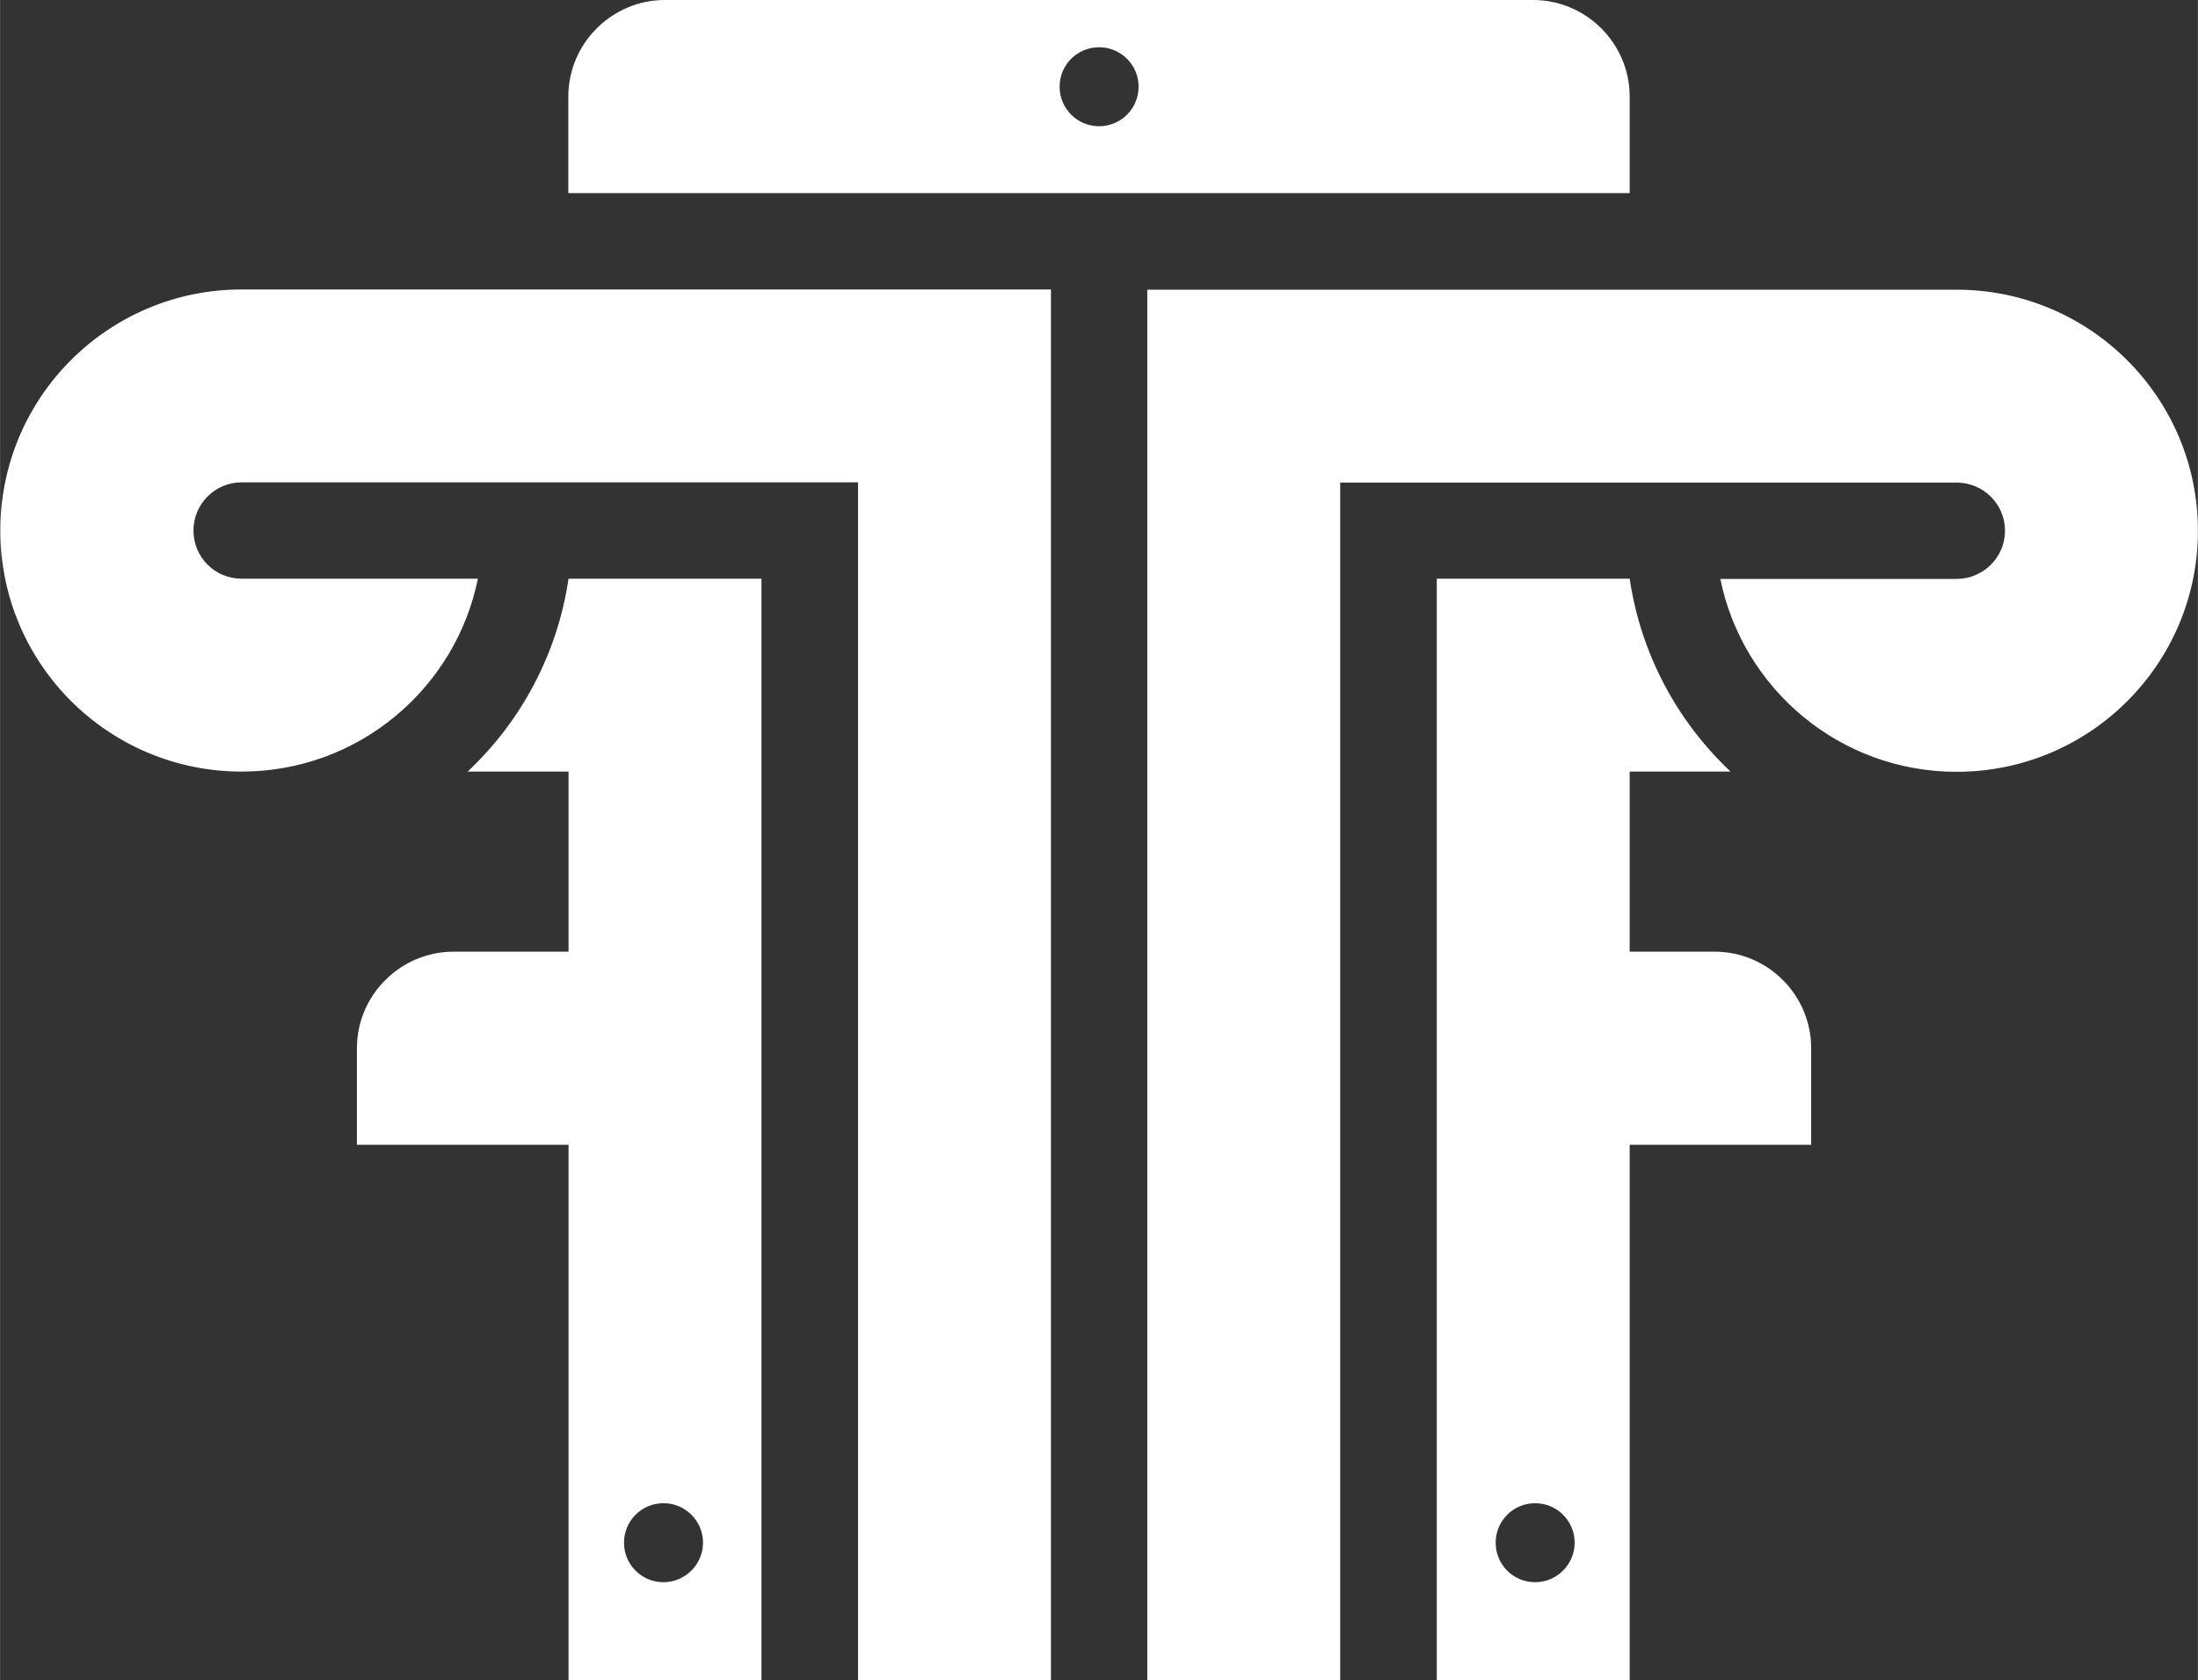 <?xml version="1.0" encoding="UTF-8"?>
<!DOCTYPE svg PUBLIC "-//W3C//DTD SVG 1.1//EN" "http://www.w3.org/Graphics/SVG/1.1/DTD/svg11.dtd">
<!-- Creator: CorelDRAW 2021 (64 Bit) -->
<svg xmlns="http://www.w3.org/2000/svg" xml:space="preserve" width="4.755mm" height="3.635mm" version="1.1" style="shape-rendering:geometricPrecision; text-rendering:geometricPrecision; image-rendering:optimizeQuality; fill-rule:evenodd; clip-rule:evenodd"
viewBox="0 0 96.27 73.6"
 xmlns:xlink="http://www.w3.org/1999/xlink"
 xmlns:xodm="http://www.corel.com/coreldraw/odm/2003">
 <rect x="0" y="0" width="96.27" height="73.6" fill="#333333" stroke="none"/>
 <defs>
  <style type="text/css">
   <![CDATA[
    .fil0 {fill:white}
   ]]>
  </style>
 </defs>
 <g id="Camada_x0020_1">
  <path class="fil0" d="M10.57 12.68l35.46 0 0 60.92 -8.45 0 0 -52.47 -27 0c-1.17,0 -2.11,0.95 -2.11,2.11 0,1.17 0.94,2.11 2.11,2.11l10.35 0c-0.98,4.82 -5.24,8.45 -10.35,8.45 -5.84,0 -10.57,-4.73 -10.57,-10.56 0,-5.83 4.73,-10.56 10.57,-10.56zm68.76 37.47l-7.95 0 0 23.45 -8.45 0 0 -48.25 8.45 0c0.49,3.31 2.09,6.26 4.42,8.45l-4.42 0 0 7.89 3.73 0c2.32,0 4.22,1.9 4.22,4.23l0 4.23zm-63.7 0l9.27 0 0 23.45 8.45 0 0 -48.25 -8.45 0c-0.49,3.31 -2.09,6.26 -4.42,8.45l4.42 0 0 7.89 -5.04 0c-2.32,0 -4.23,1.9 -4.23,4.23l0 4.23zm32.51 -48.08c0.95,0 1.73,0.77 1.73,1.73 0,0.95 -0.77,1.73 -1.73,1.73 -0.96,0 -1.73,-0.78 -1.73,-1.73 0,-0.96 0.77,-1.73 1.73,-1.73zm19.1 63.78c0.95,0 1.73,0.77 1.73,1.73 0,0.95 -0.78,1.73 -1.73,1.73 -0.96,0 -1.73,-0.77 -1.73,-1.73 0,-0.96 0.77,-1.73 1.73,-1.73zm-38.18 0c0.95,0 1.73,0.77 1.73,1.73 0,0.95 -0.78,1.73 -1.73,1.73 -0.96,0 -1.73,-0.77 -1.73,-1.73 0,-0.96 0.77,-1.73 1.73,-1.73zm-4.16 -57.39l46.48 0 0 -4.23c0,-2.32 -1.9,-4.23 -4.23,-4.23l-38.03 0c-2.32,0 -4.23,1.9 -4.23,4.23l0 4.23zm62.92 14.79c0,-1.17 -0.95,-2.11 -2.12,-2.11l-27 0 0 52.47 -8.45 0 0 -60.92 35.45 0c5.84,0 10.57,4.73 10.57,10.56 0,5.83 -4.73,10.56 -10.57,10.56 -5.11,0 -9.37,-3.63 -10.35,-8.45l10.35 0c1.17,0 2.12,-0.95 2.12,-2.11z"/>
 </g>
</svg>
